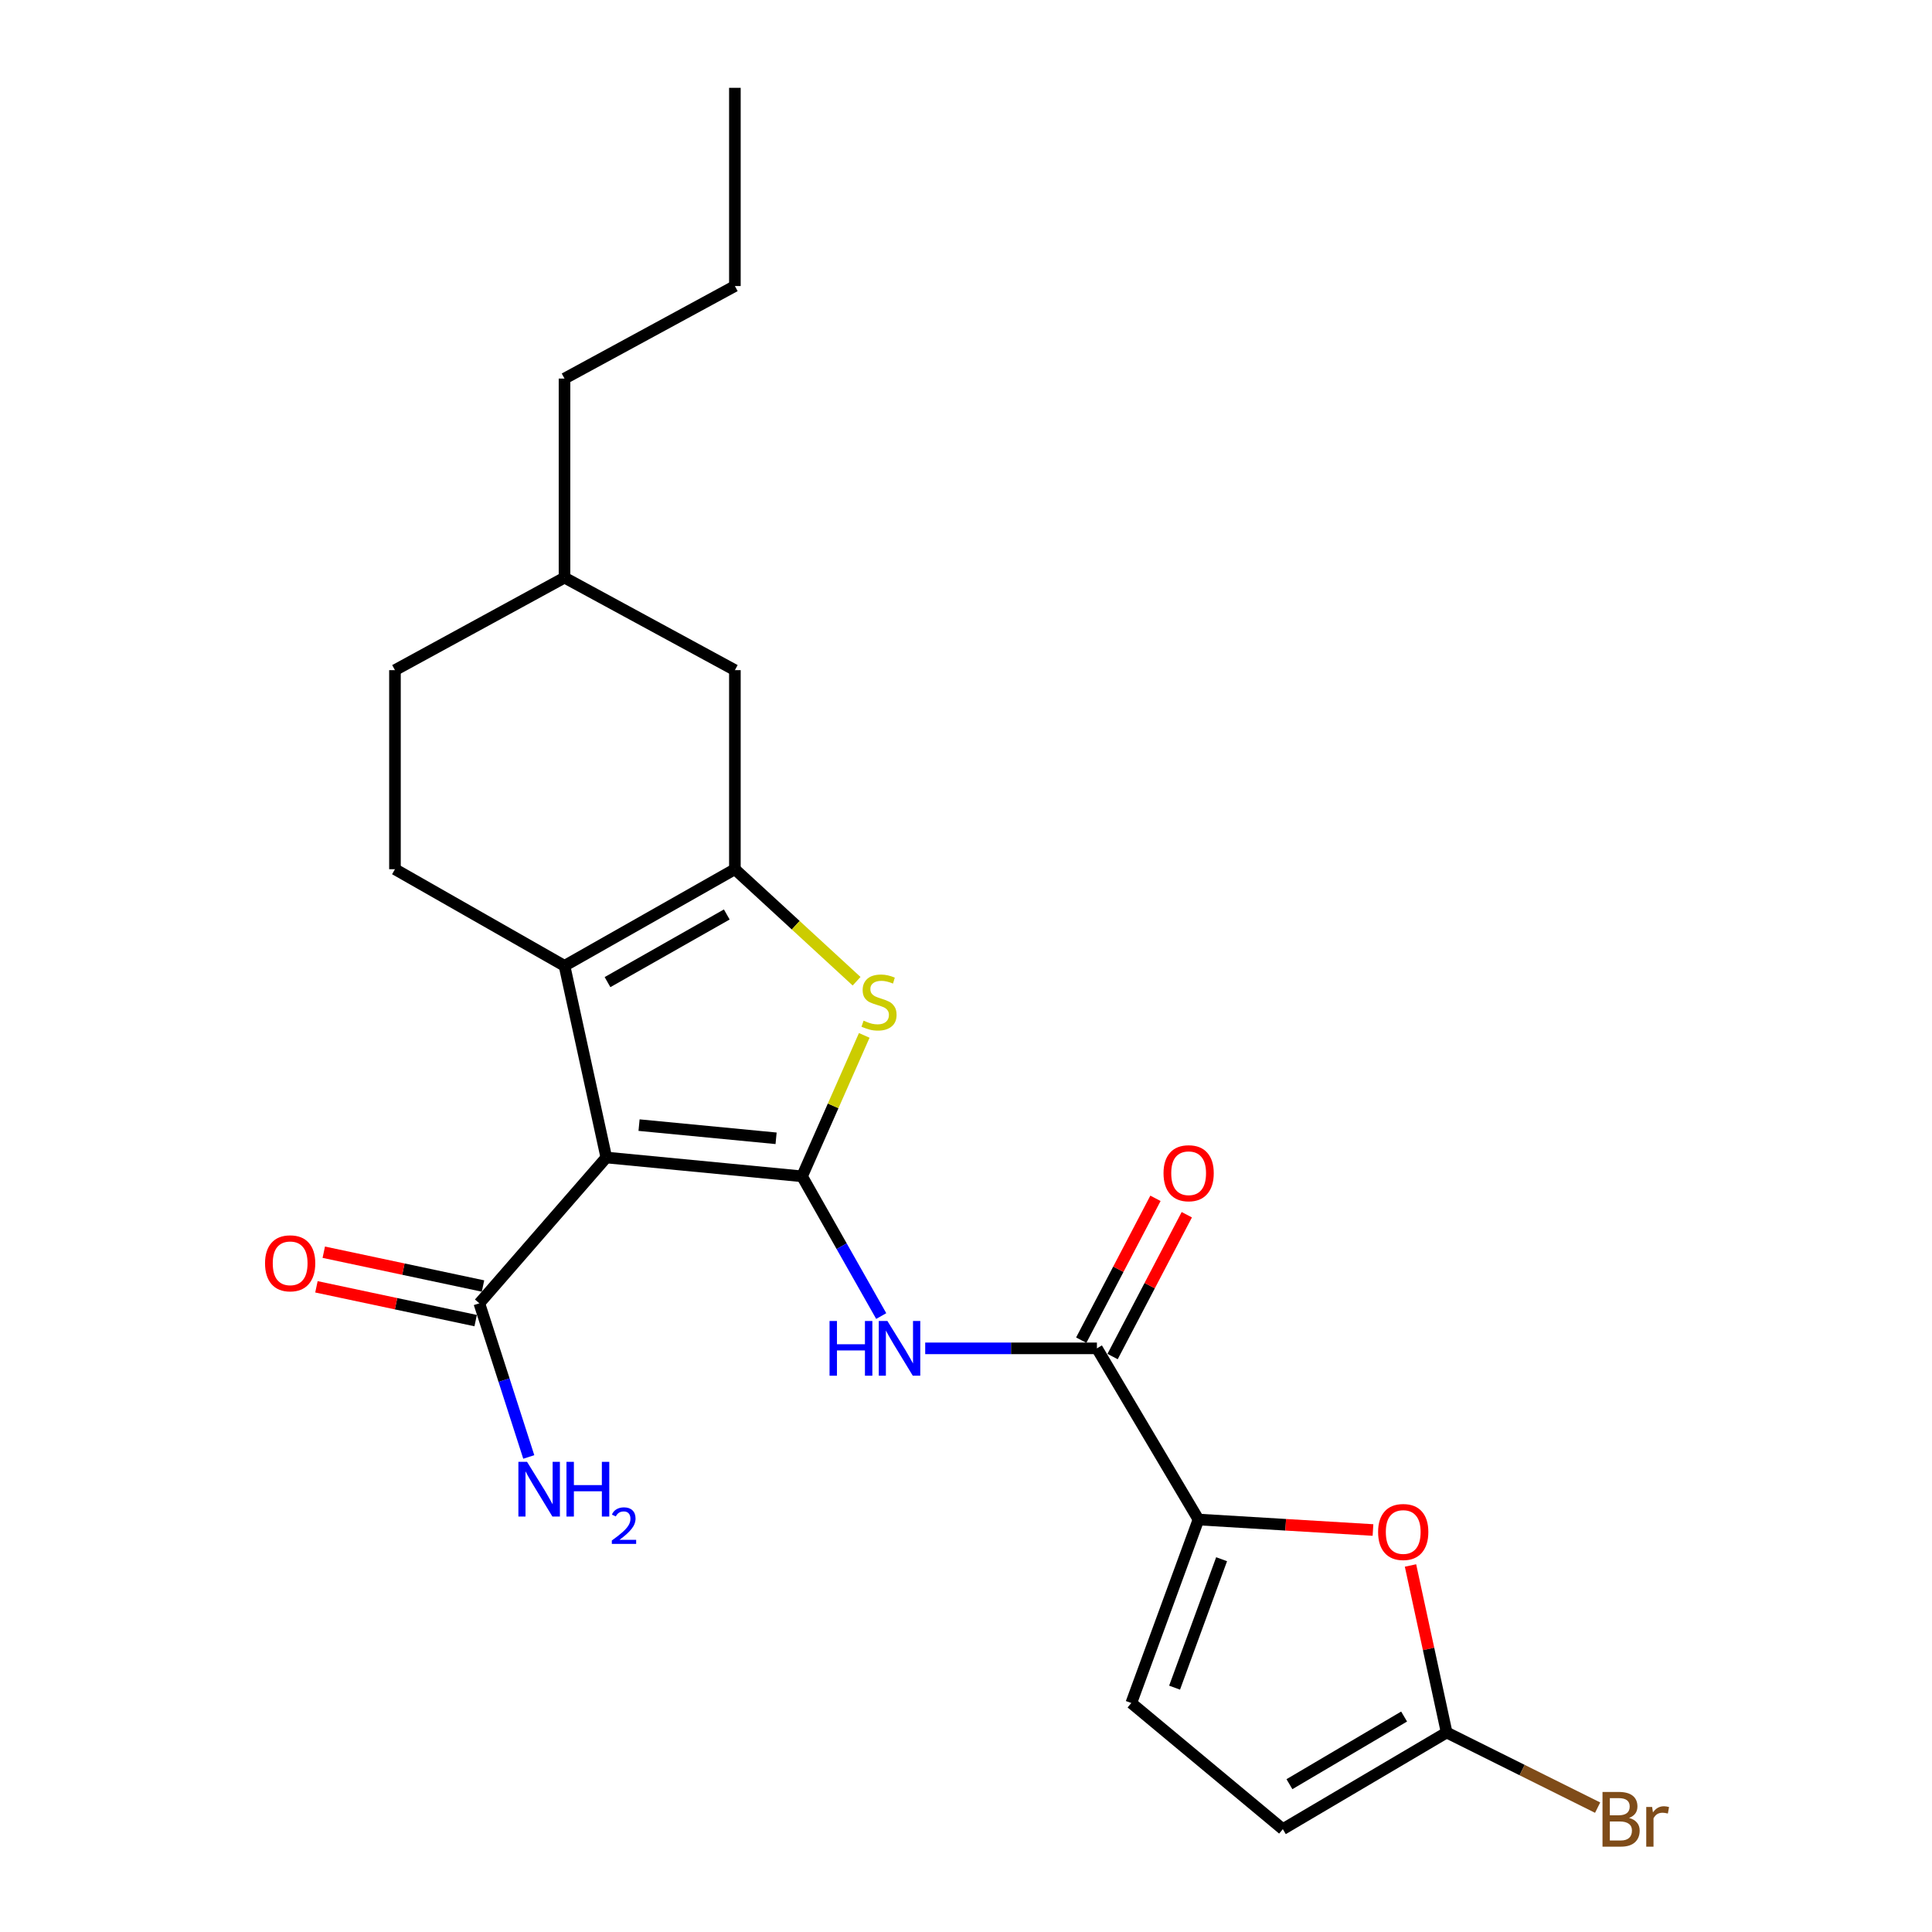 <?xml version='1.0' encoding='iso-8859-1'?>
<svg version='1.1' baseProfile='full'
              xmlns='http://www.w3.org/2000/svg'
                      xmlns:rdkit='http://www.rdkit.org/xml'
                      xmlns:xlink='http://www.w3.org/1999/xlink'
                  xml:space='preserve'
width='1000px' height='1000px' viewBox='0 0 1000 1000'>
<!-- END OF HEADER -->
<rect style='opacity:1.0;fill:#FFFFFF;stroke:none' width='1000' height='1000' x='0' y='0'> </rect>
<path class='bond-0' d='M 415.148,608.864 L 313.822,599.121' style='fill:none;fill-rule:evenodd;stroke:#000000;stroke-width:6px;stroke-linecap:butt;stroke-linejoin:miter;stroke-opacity:1' />
<path class='bond-0' d='M 401.701,589.18 L 330.773,582.36' style='fill:none;fill-rule:evenodd;stroke:#000000;stroke-width:6px;stroke-linecap:butt;stroke-linejoin:miter;stroke-opacity:1' />
<path class='bond-3' d='M 415.148,608.864 L 431.239,572.392' style='fill:none;fill-rule:evenodd;stroke:#000000;stroke-width:6px;stroke-linecap:butt;stroke-linejoin:miter;stroke-opacity:1' />
<path class='bond-3' d='M 431.239,572.392 L 447.331,535.92' style='fill:none;fill-rule:evenodd;stroke:#CCCC00;stroke-width:6px;stroke-linecap:butt;stroke-linejoin:miter;stroke-opacity:1' />
<path class='bond-4' d='M 415.148,608.864 L 435.634,645.025' style='fill:none;fill-rule:evenodd;stroke:#000000;stroke-width:6px;stroke-linecap:butt;stroke-linejoin:miter;stroke-opacity:1' />
<path class='bond-4' d='M 435.634,645.025 L 456.12,681.186' style='fill:none;fill-rule:evenodd;stroke:#0000FF;stroke-width:6px;stroke-linecap:butt;stroke-linejoin:miter;stroke-opacity:1' />
<path class='bond-1' d='M 313.822,599.121 L 292.19,499.921' style='fill:none;fill-rule:evenodd;stroke:#000000;stroke-width:6px;stroke-linecap:butt;stroke-linejoin:miter;stroke-opacity:1' />
<path class='bond-8' d='M 313.822,599.121 L 248.102,674.594' style='fill:none;fill-rule:evenodd;stroke:#000000;stroke-width:6px;stroke-linecap:butt;stroke-linejoin:miter;stroke-opacity:1' />
<path class='bond-12' d='M 292.19,499.921 L 204.431,449.904' style='fill:none;fill-rule:evenodd;stroke:#000000;stroke-width:6px;stroke-linecap:butt;stroke-linejoin:miter;stroke-opacity:1' />
<path class='bond-23' d='M 292.19,499.921 L 380.376,449.904' style='fill:none;fill-rule:evenodd;stroke:#000000;stroke-width:6px;stroke-linecap:butt;stroke-linejoin:miter;stroke-opacity:1' />
<path class='bond-23' d='M 314.449,508.342 L 376.179,473.33' style='fill:none;fill-rule:evenodd;stroke:#000000;stroke-width:6px;stroke-linecap:butt;stroke-linejoin:miter;stroke-opacity:1' />
<path class='bond-2' d='M 380.376,449.904 L 411.873,478.893' style='fill:none;fill-rule:evenodd;stroke:#000000;stroke-width:6px;stroke-linecap:butt;stroke-linejoin:miter;stroke-opacity:1' />
<path class='bond-2' d='M 411.873,478.893 L 443.369,507.883' style='fill:none;fill-rule:evenodd;stroke:#CCCC00;stroke-width:6px;stroke-linecap:butt;stroke-linejoin:miter;stroke-opacity:1' />
<path class='bond-13' d='M 380.376,449.904 L 380.376,346.869' style='fill:none;fill-rule:evenodd;stroke:#000000;stroke-width:6px;stroke-linecap:butt;stroke-linejoin:miter;stroke-opacity:1' />
<path class='bond-6' d='M 478.886,697.904 L 523.324,697.904' style='fill:none;fill-rule:evenodd;stroke:#0000FF;stroke-width:6px;stroke-linecap:butt;stroke-linejoin:miter;stroke-opacity:1' />
<path class='bond-6' d='M 523.324,697.904 L 567.762,697.904' style='fill:none;fill-rule:evenodd;stroke:#000000;stroke-width:6px;stroke-linecap:butt;stroke-linejoin:miter;stroke-opacity:1' />
<path class='bond-5' d='M 620.322,786.507 L 567.762,697.904' style='fill:none;fill-rule:evenodd;stroke:#000000;stroke-width:6px;stroke-linecap:butt;stroke-linejoin:miter;stroke-opacity:1' />
<path class='bond-7' d='M 620.322,786.507 L 665.486,789.22' style='fill:none;fill-rule:evenodd;stroke:#000000;stroke-width:6px;stroke-linecap:butt;stroke-linejoin:miter;stroke-opacity:1' />
<path class='bond-7' d='M 665.486,789.22 L 710.651,791.933' style='fill:none;fill-rule:evenodd;stroke:#FF0000;stroke-width:6px;stroke-linecap:butt;stroke-linejoin:miter;stroke-opacity:1' />
<path class='bond-10' d='M 620.322,786.507 L 585.56,881.477' style='fill:none;fill-rule:evenodd;stroke:#000000;stroke-width:6px;stroke-linecap:butt;stroke-linejoin:miter;stroke-opacity:1' />
<path class='bond-10' d='M 632.298,807.045 L 607.965,873.524' style='fill:none;fill-rule:evenodd;stroke:#000000;stroke-width:6px;stroke-linecap:butt;stroke-linejoin:miter;stroke-opacity:1' />
<path class='bond-14' d='M 575.872,702.148 L 595.078,665.444' style='fill:none;fill-rule:evenodd;stroke:#000000;stroke-width:6px;stroke-linecap:butt;stroke-linejoin:miter;stroke-opacity:1' />
<path class='bond-14' d='M 595.078,665.444 L 614.284,628.739' style='fill:none;fill-rule:evenodd;stroke:#FF0000;stroke-width:6px;stroke-linecap:butt;stroke-linejoin:miter;stroke-opacity:1' />
<path class='bond-14' d='M 559.652,693.661 L 578.858,656.956' style='fill:none;fill-rule:evenodd;stroke:#000000;stroke-width:6px;stroke-linecap:butt;stroke-linejoin:miter;stroke-opacity:1' />
<path class='bond-14' d='M 578.858,656.956 L 598.064,620.252' style='fill:none;fill-rule:evenodd;stroke:#FF0000;stroke-width:6px;stroke-linecap:butt;stroke-linejoin:miter;stroke-opacity:1' />
<path class='bond-9' d='M 730.074,810.291 L 739.428,853.516' style='fill:none;fill-rule:evenodd;stroke:#FF0000;stroke-width:6px;stroke-linecap:butt;stroke-linejoin:miter;stroke-opacity:1' />
<path class='bond-9' d='M 739.428,853.516 L 748.782,896.742' style='fill:none;fill-rule:evenodd;stroke:#000000;stroke-width:6px;stroke-linecap:butt;stroke-linejoin:miter;stroke-opacity:1' />
<path class='bond-15' d='M 250.003,665.641 L 208.795,656.892' style='fill:none;fill-rule:evenodd;stroke:#000000;stroke-width:6px;stroke-linecap:butt;stroke-linejoin:miter;stroke-opacity:1' />
<path class='bond-15' d='M 208.795,656.892 L 167.586,648.144' style='fill:none;fill-rule:evenodd;stroke:#FF0000;stroke-width:6px;stroke-linecap:butt;stroke-linejoin:miter;stroke-opacity:1' />
<path class='bond-15' d='M 246.201,683.548 L 204.993,674.799' style='fill:none;fill-rule:evenodd;stroke:#000000;stroke-width:6px;stroke-linecap:butt;stroke-linejoin:miter;stroke-opacity:1' />
<path class='bond-15' d='M 204.993,674.799 L 163.785,666.051' style='fill:none;fill-rule:evenodd;stroke:#FF0000;stroke-width:6px;stroke-linecap:butt;stroke-linejoin:miter;stroke-opacity:1' />
<path class='bond-16' d='M 248.102,674.594 L 260.896,714.356' style='fill:none;fill-rule:evenodd;stroke:#000000;stroke-width:6px;stroke-linecap:butt;stroke-linejoin:miter;stroke-opacity:1' />
<path class='bond-16' d='M 260.896,714.356 L 273.691,754.118' style='fill:none;fill-rule:evenodd;stroke:#0000FF;stroke-width:6px;stroke-linecap:butt;stroke-linejoin:miter;stroke-opacity:1' />
<path class='bond-17' d='M 748.782,896.742 L 787.857,916.187' style='fill:none;fill-rule:evenodd;stroke:#000000;stroke-width:6px;stroke-linecap:butt;stroke-linejoin:miter;stroke-opacity:1' />
<path class='bond-17' d='M 787.857,916.187 L 826.931,935.632' style='fill:none;fill-rule:evenodd;stroke:#7F4C19;stroke-width:6px;stroke-linecap:butt;stroke-linejoin:miter;stroke-opacity:1' />
<path class='bond-25' d='M 748.782,896.742 L 663.993,946.759' style='fill:none;fill-rule:evenodd;stroke:#000000;stroke-width:6px;stroke-linecap:butt;stroke-linejoin:miter;stroke-opacity:1' />
<path class='bond-25' d='M 726.762,888.477 L 667.41,923.489' style='fill:none;fill-rule:evenodd;stroke:#000000;stroke-width:6px;stroke-linecap:butt;stroke-linejoin:miter;stroke-opacity:1' />
<path class='bond-11' d='M 585.56,881.477 L 663.993,946.759' style='fill:none;fill-rule:evenodd;stroke:#000000;stroke-width:6px;stroke-linecap:butt;stroke-linejoin:miter;stroke-opacity:1' />
<path class='bond-18' d='M 204.431,449.904 L 204.431,346.869' style='fill:none;fill-rule:evenodd;stroke:#000000;stroke-width:6px;stroke-linecap:butt;stroke-linejoin:miter;stroke-opacity:1' />
<path class='bond-19' d='M 380.376,346.869 L 292.19,298.978' style='fill:none;fill-rule:evenodd;stroke:#000000;stroke-width:6px;stroke-linecap:butt;stroke-linejoin:miter;stroke-opacity:1' />
<path class='bond-24' d='M 204.431,346.869 L 292.19,298.978' style='fill:none;fill-rule:evenodd;stroke:#000000;stroke-width:6px;stroke-linecap:butt;stroke-linejoin:miter;stroke-opacity:1' />
<path class='bond-20' d='M 292.19,298.978 L 292.19,195.953' style='fill:none;fill-rule:evenodd;stroke:#000000;stroke-width:6px;stroke-linecap:butt;stroke-linejoin:miter;stroke-opacity:1' />
<path class='bond-21' d='M 292.19,195.953 L 380.376,148.052' style='fill:none;fill-rule:evenodd;stroke:#000000;stroke-width:6px;stroke-linecap:butt;stroke-linejoin:miter;stroke-opacity:1' />
<path class='bond-22' d='M 380.376,148.052 L 380.376,45.455' style='fill:none;fill-rule:evenodd;stroke:#000000;stroke-width:6px;stroke-linecap:butt;stroke-linejoin:miter;stroke-opacity:1' />
<path  class='atom-4' d='M 446.984 528.293
Q 447.304 528.413, 448.624 528.973
Q 449.944 529.533, 451.384 529.893
Q 452.864 530.213, 454.304 530.213
Q 456.984 530.213, 458.544 528.933
Q 460.104 527.613, 460.104 525.333
Q 460.104 523.773, 459.304 522.813
Q 458.544 521.853, 457.344 521.333
Q 456.144 520.813, 454.144 520.213
Q 451.624 519.453, 450.104 518.733
Q 448.624 518.013, 447.544 516.493
Q 446.504 514.973, 446.504 512.413
Q 446.504 508.853, 448.904 506.653
Q 451.344 504.453, 456.144 504.453
Q 459.424 504.453, 463.144 506.013
L 462.224 509.093
Q 458.824 507.693, 456.264 507.693
Q 453.504 507.693, 451.984 508.853
Q 450.464 509.973, 450.504 511.933
Q 450.504 513.453, 451.264 514.373
Q 452.064 515.293, 453.184 515.813
Q 454.344 516.333, 456.264 516.933
Q 458.824 517.733, 460.344 518.533
Q 461.864 519.333, 462.944 520.973
Q 464.064 522.573, 464.064 525.333
Q 464.064 529.253, 461.424 531.373
Q 458.824 533.453, 454.464 533.453
Q 451.944 533.453, 450.024 532.893
Q 448.144 532.373, 445.904 531.453
L 446.984 528.293
' fill='#CCCC00'/>
<path  class='atom-5' d='M 429.372 683.744
L 433.212 683.744
L 433.212 695.784
L 447.692 695.784
L 447.692 683.744
L 451.532 683.744
L 451.532 712.064
L 447.692 712.064
L 447.692 698.984
L 433.212 698.984
L 433.212 712.064
L 429.372 712.064
L 429.372 683.744
' fill='#0000FF'/>
<path  class='atom-5' d='M 459.332 683.744
L 468.612 698.744
Q 469.532 700.224, 471.012 702.904
Q 472.492 705.584, 472.572 705.744
L 472.572 683.744
L 476.332 683.744
L 476.332 712.064
L 472.452 712.064
L 462.492 695.664
Q 461.332 693.744, 460.092 691.544
Q 458.892 689.344, 458.532 688.664
L 458.532 712.064
L 454.852 712.064
L 454.852 683.744
L 459.332 683.744
' fill='#0000FF'/>
<path  class='atom-8' d='M 713.305 792.954
Q 713.305 786.154, 716.665 782.354
Q 720.025 778.554, 726.305 778.554
Q 732.585 778.554, 735.945 782.354
Q 739.305 786.154, 739.305 792.954
Q 739.305 799.834, 735.905 803.754
Q 732.505 807.634, 726.305 807.634
Q 720.065 807.634, 716.665 803.754
Q 713.305 799.874, 713.305 792.954
M 726.305 804.434
Q 730.625 804.434, 732.945 801.554
Q 735.305 798.634, 735.305 792.954
Q 735.305 787.394, 732.945 784.594
Q 730.625 781.754, 726.305 781.754
Q 721.985 781.754, 719.625 784.554
Q 717.305 787.354, 717.305 792.954
Q 717.305 798.674, 719.625 801.554
Q 721.985 804.434, 726.305 804.434
' fill='#FF0000'/>
<path  class='atom-15' d='M 602.236 607.256
Q 602.236 600.456, 605.596 596.656
Q 608.956 592.856, 615.236 592.856
Q 621.516 592.856, 624.876 596.656
Q 628.236 600.456, 628.236 607.256
Q 628.236 614.136, 624.836 618.056
Q 621.436 621.936, 615.236 621.936
Q 608.996 621.936, 605.596 618.056
Q 602.236 614.176, 602.236 607.256
M 615.236 618.736
Q 619.556 618.736, 621.876 615.856
Q 624.236 612.936, 624.236 607.256
Q 624.236 601.696, 621.876 598.896
Q 619.556 596.056, 615.236 596.056
Q 610.916 596.056, 608.556 598.856
Q 606.236 601.656, 606.236 607.256
Q 606.236 612.976, 608.556 615.856
Q 610.916 618.736, 615.236 618.736
' fill='#FF0000'/>
<path  class='atom-16' d='M 137.183 653.886
Q 137.183 647.086, 140.543 643.286
Q 143.903 639.486, 150.183 639.486
Q 156.463 639.486, 159.823 643.286
Q 163.183 647.086, 163.183 653.886
Q 163.183 660.766, 159.783 664.686
Q 156.383 668.566, 150.183 668.566
Q 143.943 668.566, 140.543 664.686
Q 137.183 660.806, 137.183 653.886
M 150.183 665.366
Q 154.503 665.366, 156.823 662.486
Q 159.183 659.566, 159.183 653.886
Q 159.183 648.326, 156.823 645.526
Q 154.503 642.686, 150.183 642.686
Q 145.863 642.686, 143.503 645.486
Q 141.183 648.286, 141.183 653.886
Q 141.183 659.606, 143.503 662.486
Q 145.863 665.366, 150.183 665.366
' fill='#FF0000'/>
<path  class='atom-17' d='M 272.8 756.644
L 282.08 771.644
Q 283 773.124, 284.48 775.804
Q 285.96 778.484, 286.04 778.644
L 286.04 756.644
L 289.8 756.644
L 289.8 784.964
L 285.92 784.964
L 275.96 768.564
Q 274.8 766.644, 273.56 764.444
Q 272.36 762.244, 272 761.564
L 272 784.964
L 268.32 784.964
L 268.32 756.644
L 272.8 756.644
' fill='#0000FF'/>
<path  class='atom-17' d='M 293.2 756.644
L 297.04 756.644
L 297.04 768.684
L 311.52 768.684
L 311.52 756.644
L 315.36 756.644
L 315.36 784.964
L 311.52 784.964
L 311.52 771.884
L 297.04 771.884
L 297.04 784.964
L 293.2 784.964
L 293.2 756.644
' fill='#0000FF'/>
<path  class='atom-17' d='M 316.733 783.971
Q 317.419 782.202, 319.056 781.225
Q 320.693 780.222, 322.963 780.222
Q 325.788 780.222, 327.372 781.753
Q 328.956 783.284, 328.956 786.004
Q 328.956 788.776, 326.897 791.363
Q 324.864 793.95, 320.64 797.012
L 329.273 797.012
L 329.273 799.124
L 316.68 799.124
L 316.68 797.356
Q 320.165 794.874, 322.224 793.026
Q 324.31 791.178, 325.313 789.515
Q 326.316 787.852, 326.316 786.136
Q 326.316 784.34, 325.418 783.337
Q 324.521 782.334, 322.963 782.334
Q 321.458 782.334, 320.455 782.941
Q 319.452 783.548, 318.739 784.895
L 316.733 783.971
' fill='#0000FF'/>
<path  class='atom-18' d='M 843.213 940.954
Q 845.933 941.714, 847.293 943.394
Q 848.693 945.034, 848.693 947.474
Q 848.693 951.394, 846.173 953.634
Q 843.693 955.834, 838.973 955.834
L 829.453 955.834
L 829.453 927.514
L 837.813 927.514
Q 842.653 927.514, 845.093 929.474
Q 847.533 931.434, 847.533 935.034
Q 847.533 939.314, 843.213 940.954
M 833.253 930.714
L 833.253 939.594
L 837.813 939.594
Q 840.613 939.594, 842.053 938.474
Q 843.533 937.314, 843.533 935.034
Q 843.533 930.714, 837.813 930.714
L 833.253 930.714
M 838.973 952.634
Q 841.733 952.634, 843.213 951.314
Q 844.693 949.994, 844.693 947.474
Q 844.693 945.154, 843.053 943.994
Q 841.453 942.794, 838.373 942.794
L 833.253 942.794
L 833.253 952.634
L 838.973 952.634
' fill='#7F4C19'/>
<path  class='atom-18' d='M 855.133 935.274
L 855.573 938.114
Q 857.733 934.914, 861.253 934.914
Q 862.373 934.914, 863.893 935.314
L 863.293 938.674
Q 861.573 938.274, 860.613 938.274
Q 858.933 938.274, 857.813 938.954
Q 856.733 939.594, 855.853 941.154
L 855.853 955.834
L 852.093 955.834
L 852.093 935.274
L 855.133 935.274
' fill='#7F4C19'/>
</svg>
